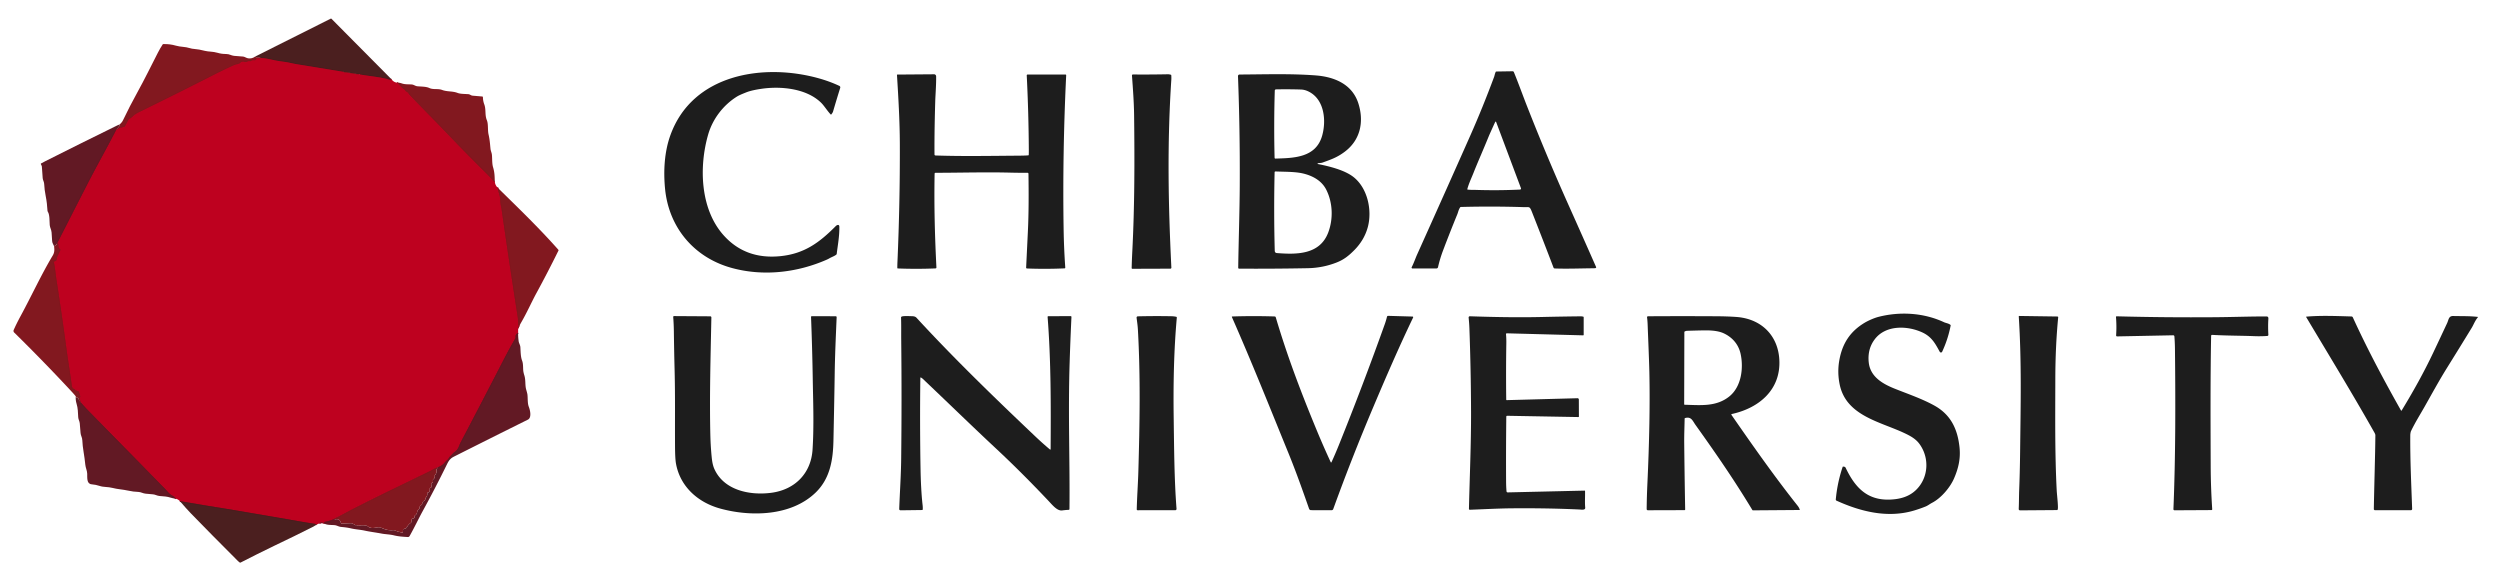 <?xml version="1.0" encoding="UTF-8" standalone="no"?>
<!DOCTYPE svg PUBLIC "-//W3C//DTD SVG 1.1//EN" "http://www.w3.org/Graphics/SVG/1.1/DTD/svg11.dtd">
<svg xmlns="http://www.w3.org/2000/svg" version="1.1" viewBox="0 0 2995 699">
<g stroke-width="2.00" fill="none" stroke-linecap="butt">
<path stroke="#830e1e" stroke-opacity="0.992" vector-effect="non-scaling-stroke" d="
  M 469.04 95.00
  C 466.62 96.39 465.38 95.05 463.33 94.56
  C 452.65 91.97 443.50 91.38 430.75 89.21"
/>
<path stroke="#830e1e" stroke-opacity="0.992" vector-effect="non-scaling-stroke" d="
  M 411.00 86.04
  Q 382.97 81.39 354.92 76.86
  C 350.54 76.15 345.23 74.65 341.31 74.19
  Q 332.19 73.11 323.25 71.02
  Q 318.06 69.81 312.75 69.54"
/>
<path stroke="#a00b1e" stroke-opacity="0.996" vector-effect="non-scaling-stroke" d="
  M 312.75 69.54
  Q 310.60 70.35 308.14 69.90
  Q 307.51 69.79 307.40 70.42
  Q 307.11 72.10 305.35 72.37
  Q 304.86 72.44 304.38 72.38
  Q 302.38 72.11 300.77 73.26
  Q 300.40 73.52 299.95 73.48
  Q 297.57 73.22 296.76 73.76
  C 293.57 75.87 290.70 72.06 287.65 75.65
  C 286.64 76.84 282.45 77.28 280.64 78.09
  Q 269.07 83.29 257.77 89.04
  Q 212.71 111.99 167.29 134.22
  Q 164.19 135.74 162.01 137.21
  C 159.54 138.87 157.14 141.92 155.00 142.55
  Q 154.45 142.71 154.18 143.21
  L 149.79 151.50
  Q 149.52 152.00 148.96 152.00
  Q 147.71 152.00 146.71 152.78
  Q 146.27 153.13 145.71 153.08
  Q 143.29 152.88 141.71 154.64
  Q 141.36 155.02 140.84 154.99
  Q 140.24 154.96 139.75 155.21"
/>
<path stroke="#a00b1e" stroke-opacity="0.996" vector-effect="non-scaling-stroke" d="
  M 411.00 86.04
  L 412.49 86.70
  Q 412.94 86.90 413.42 86.92
  C 419.39 87.20 424.85 89.10 430.75 89.21"
/>
<path stroke="#a00b1e" stroke-opacity="0.996" vector-effect="non-scaling-stroke" d="
  M 475.50 99.04
  Q 477.64 100.63 479.32 102.63
  C 481.29 104.97 483.03 106.21 485.30 107.86
  Q 485.49 108.00 485.50 108.24
  Q 485.50 108.37 485.49 108.51
  Q 485.46 108.89 485.79 109.09
  C 486.69 109.65 489.35 110.95 489.51 112.00
  Q 489.59 112.47 489.91 112.82
  C 502.89 126.58 516.41 139.92 529.39 153.49
  Q 560.34 185.86 582.31 207.44
  Q 588.31 213.33 591.55 217.50
  Q 591.78 217.81 592.15 217.68
  L 592.75 217.46"
/>
<path stroke="#a00b1e" stroke-opacity="0.996" vector-effect="non-scaling-stroke" d="
  M 595.82 224.47
  Q 597.36 230.14 598.84 235.78
  Q 599.34 237.72 599.36 240.67
  C 599.37 244.31 600.54 248.54 600.88 250.91
  Q 610.16 315.64 620.26 380.25
  Q 620.60 382.41 620.71 389.00
  Q 620.72 389.43 621.02 389.73
  L 621.35 390.06
  Q 621.76 390.47 621.35 390.88
  Q 620.17 392.03 620.75 393.54"
/>
<path stroke="#8f0b20" stroke-opacity="0.992" vector-effect="non-scaling-stroke" d="
  M 620.71 398.75
  Q 617.02 400.54 617.65 404.23
  Q 617.73 404.71 617.49 405.13
  Q 610.23 417.59 603.63 430.41
  Q 577.92 480.31 551.81 530.00
  C 549.80 533.83 549.30 538.25 544.75 541.36
  C 542.45 542.93 541.39 544.75 539.40 546.51
  C 537.69 548.01 537.68 549.54 535.81 551.06
  Q 534.10 552.46 532.72 554.20
  C 530.24 557.31 527.42 558.55 523.96 560.00"
/>
<path stroke="#a00b1e" stroke-opacity="0.996" vector-effect="non-scaling-stroke" d="
  M 523.96 560.00
  Q 522.38 560.39 520.95 561.20
  C 514.11 565.11 506.99 568.22 499.97 571.69
  Q 481.72 580.73 463.34 589.49
  C 448.58 596.52 434.37 603.92 419.93 611.21
  C 414.90 613.76 407.91 617.97 401.55 620.78
  Q 400.81 621.11 400.00 621.96"
/>
<path stroke="#8f0b20" stroke-opacity="0.992" vector-effect="non-scaling-stroke" d="
  M 400.00 621.96
  Q 394.47 624.17 388.55 625.27
  Q 388.01 625.37 388.29 625.84
  L 388.49 626.19
  Q 388.95 626.95 388.15 626.56
  Q 385.03 625.01 382.54 627.00"
/>
<path stroke="#830e1e" stroke-opacity="0.992" vector-effect="non-scaling-stroke" d="
  M 379.29 628.50
  Q 378.20 627.66 377.44 627.56
  C 366.24 626.01 352.13 623.34 344.03 621.97
  C 310.91 616.35 277.80 610.47 244.62 605.25
  Q 230.03 602.96 215.47 600.31"
/>
<path stroke="#8f0b20" stroke-opacity="0.992" vector-effect="non-scaling-stroke" d="
  M 210.75 597.46
  C 208.84 594.69 207.91 594.61 205.17 592.99
  C 202.60 591.47 200.35 588.27 197.94 585.81
  Q 136.75 523.21 103.43 489.51
  C 101.16 487.22 98.93 484.24 96.46 481.75"
/>
<path stroke="#a00b1e" stroke-opacity="0.996" vector-effect="non-scaling-stroke" d="
  M 96.46 481.75
  C 96.27 480.03 95.12 476.74 96.03 475.39
  Q 96.32 474.97 96.16 474.48
  L 94.56 469.41
  Q 94.39 468.85 93.82 468.70
  Q 92.87 468.45 91.98 468.10
  C 90.49 467.52 89.35 466.18 87.67 465.49
  Q 87.21 465.30 87.01 464.84
  C 86.54 463.76 86.24 463.49 86.08 462.24
  C 84.18 447.46 81.56 432.09 79.68 418.09
  Q 74.04 376.01 67.52 334.06
  C 66.71 328.88 66.06 320.55 64.44 313.80
  Q 64.31 313.26 64.86 313.21
  Q 68.30 312.88 68.02 309.27
  Q 67.99 308.85 68.17 308.46
  L 72.33 299.69
  A 0.80 0.79 -56.9 0 0 72.14 298.76
  Q 69.48 296.39 70.04 292.79
  Q 70.12 292.30 69.66 292.11
  Q 68.86 291.77 68.71 291.00"
/>
<path stroke="#8f0b20" stroke-opacity="0.992" vector-effect="non-scaling-stroke" d="
  M 68.71 291.00
  Q 87.33 254.29 106.19 217.69
  C 116.88 196.93 128.45 176.63 139.10 155.81
  Q 139.23 155.55 139.48 155.39
  L 139.75 155.21"
/>
</g>
<path fill="#481c1c" fill-opacity="0.984" d="
  M 469.04 95.00
  C 466.62 96.39 465.38 95.05 463.33 94.56
  C 452.65 91.97 443.50 91.38 430.75 89.21
  L 411.00 86.04
  Q 382.97 81.39 354.92 76.86
  C 350.54 76.15 345.23 74.65 341.31 74.19
  Q 332.19 73.11 323.25 71.02
  Q 318.06 69.81 312.75 69.54
  Q 310.13 68.47 307.31 68.70
  Q 306.84 68.74 306.60 68.33
  Q 306.33 67.85 305.75 67.71
  L 396.28 22.31
  Q 396.71 22.10 397.05 22.44
  L 469.04 95.00
  Z"
/>
<path fill="#81161d" fill-opacity="0.988" d="
  M 305.75 67.71
  Q 306.33 67.85 306.60 68.33
  Q 306.84 68.74 307.31 68.70
  Q 310.13 68.47 312.75 69.54
  Q 310.60 70.35 308.14 69.90
  Q 307.51 69.79 307.40 70.42
  Q 307.11 72.10 305.35 72.37
  Q 304.86 72.44 304.38 72.38
  Q 302.38 72.11 300.77 73.26
  Q 300.40 73.52 299.95 73.48
  Q 297.57 73.22 296.76 73.76
  C 293.57 75.87 290.70 72.06 287.65 75.65
  C 286.64 76.84 282.45 77.28 280.64 78.09
  Q 269.07 83.29 257.77 89.04
  Q 212.71 111.99 167.29 134.22
  Q 164.19 135.74 162.01 137.21
  C 159.54 138.87 157.14 141.92 155.00 142.55
  Q 154.45 142.71 154.18 143.21
  L 149.79 151.50
  Q 149.52 152.00 148.96 152.00
  Q 147.71 152.00 146.71 152.78
  Q 146.27 153.13 145.71 153.08
  Q 143.29 152.88 141.71 154.64
  Q 141.36 155.02 140.84 154.99
  Q 140.24 154.96 139.75 155.21
  L 142.89 151.04
  Q 143.17 150.66 143.25 150.20
  L 143.46 149.00
  C 145.05 147.37 146.24 146.38 147.26 144.25
  Q 155.40 127.19 164.55 110.66
  C 173.37 94.74 181.02 78.91 189.20 63.01
  Q 191.78 57.99 194.85 53.27
  Q 195.14 52.83 195.66 52.82
  Q 203.50 52.57 210.74 54.70
  C 216.29 56.34 221.80 55.83 227.50 57.68
  Q 229.92 58.47 232.63 58.64
  Q 237.99 58.97 245.74 60.97
  C 249.74 62.00 255.26 61.66 260.41 63.21
  Q 265.51 64.74 270.88 64.69
  C 274.78 64.65 277.01 66.59 280.40 66.90
  Q 285.83 67.39 291.25 67.76
  C 292.93 67.88 295.28 69.57 297.29 69.88
  Q 301.90 70.57 305.75 67.71
  Z"
/>
<path fill="#be011f" d="
  M 312.75 69.54
  Q 318.06 69.81 323.25 71.02
  Q 332.19 73.11 341.31 74.19
  C 345.23 74.65 350.54 76.15 354.92 76.86
  Q 382.97 81.39 411.00 86.04
  L 412.49 86.70
  Q 412.94 86.90 413.42 86.92
  C 419.39 87.20 424.85 89.10 430.75 89.21
  C 443.50 91.38 452.65 91.97 463.33 94.56
  C 465.38 95.05 466.62 96.39 469.04 95.00
  Q 471.45 98.37 475.50 99.04
  Q 477.64 100.63 479.32 102.63
  C 481.29 104.97 483.03 106.21 485.30 107.86
  Q 485.49 108.00 485.50 108.24
  Q 485.50 108.37 485.49 108.51
  Q 485.46 108.89 485.79 109.09
  C 486.69 109.65 489.35 110.95 489.51 112.00
  Q 489.59 112.47 489.91 112.82
  C 502.89 126.58 516.41 139.92 529.39 153.49
  Q 560.34 185.86 582.31 207.44
  Q 588.31 213.33 591.55 217.50
  Q 591.78 217.81 592.15 217.68
  L 592.75 217.46
  Q 593.16 221.52 595.82 224.47
  Q 597.36 230.14 598.84 235.78
  Q 599.34 237.72 599.36 240.67
  C 599.37 244.31 600.54 248.54 600.88 250.91
  Q 610.16 315.64 620.26 380.25
  Q 620.60 382.41 620.71 389.00
  Q 620.72 389.43 621.02 389.73
  L 621.35 390.06
  Q 621.76 390.47 621.35 390.88
  Q 620.17 392.03 620.75 393.54
  L 620.71 398.75
  Q 617.02 400.54 617.65 404.23
  Q 617.73 404.71 617.49 405.13
  Q 610.23 417.59 603.63 430.41
  Q 577.92 480.31 551.81 530.00
  C 549.80 533.83 549.30 538.25 544.75 541.36
  C 542.45 542.93 541.39 544.75 539.40 546.51
  C 537.69 548.01 537.68 549.54 535.81 551.06
  Q 534.10 552.46 532.72 554.20
  C 530.24 557.31 527.42 558.55 523.96 560.00
  Q 522.38 560.39 520.95 561.20
  C 514.11 565.11 506.99 568.22 499.97 571.69
  Q 481.72 580.73 463.34 589.49
  C 448.58 596.52 434.37 603.92 419.93 611.21
  C 414.90 613.76 407.91 617.97 401.55 620.78
  Q 400.81 621.11 400.00 621.96
  Q 394.47 624.17 388.55 625.27
  Q 388.01 625.37 388.29 625.84
  L 388.49 626.19
  Q 388.95 626.95 388.15 626.56
  Q 385.03 625.01 382.54 627.00
  L 379.29 628.50
  Q 378.20 627.66 377.44 627.56
  C 366.24 626.01 352.13 623.34 344.03 621.97
  C 310.91 616.35 277.80 610.47 244.62 605.25
  Q 230.03 602.96 215.47 600.31
  Q 213.47 598.31 210.75 597.46
  C 208.84 594.69 207.91 594.61 205.17 592.99
  C 202.60 591.47 200.35 588.27 197.94 585.81
  Q 136.75 523.21 103.43 489.51
  C 101.16 487.22 98.93 484.24 96.46 481.75
  C 96.27 480.03 95.12 476.74 96.03 475.39
  Q 96.32 474.97 96.16 474.48
  L 94.56 469.41
  Q 94.39 468.85 93.82 468.70
  Q 92.87 468.45 91.98 468.10
  C 90.49 467.52 89.35 466.18 87.67 465.49
  Q 87.21 465.30 87.01 464.84
  C 86.54 463.76 86.24 463.49 86.08 462.24
  C 84.18 447.46 81.56 432.09 79.68 418.09
  Q 74.04 376.01 67.52 334.06
  C 66.71 328.88 66.06 320.55 64.44 313.80
  Q 64.31 313.26 64.86 313.21
  Q 68.30 312.88 68.02 309.27
  Q 67.99 308.85 68.17 308.46
  L 72.33 299.69
  A 0.80 0.79 -56.9 0 0 72.14 298.76
  Q 69.48 296.39 70.04 292.79
  Q 70.12 292.30 69.66 292.11
  Q 68.86 291.77 68.71 291.00
  Q 87.33 254.29 106.19 217.69
  C 116.88 196.93 128.45 176.63 139.10 155.81
  Q 139.23 155.55 139.48 155.39
  L 139.75 155.21
  Q 140.24 154.96 140.84 154.99
  Q 141.36 155.02 141.71 154.64
  Q 143.29 152.88 145.71 153.08
  Q 146.27 153.13 146.71 152.78
  Q 147.71 152.00 148.96 152.00
  Q 149.52 152.00 149.79 151.50
  L 154.18 143.21
  Q 154.45 142.71 155.00 142.55
  C 157.14 141.92 159.54 138.87 162.01 137.21
  Q 164.19 135.74 167.29 134.22
  Q 212.71 111.99 257.77 89.04
  Q 269.07 83.29 280.64 78.09
  C 282.45 77.28 286.64 76.84 287.65 75.65
  C 290.70 72.06 293.57 75.87 296.76 73.76
  Q 297.57 73.22 299.95 73.48
  Q 300.40 73.52 300.77 73.26
  Q 302.38 72.11 304.38 72.38
  Q 304.86 72.44 305.35 72.37
  Q 307.11 72.10 307.40 70.42
  Q 307.51 69.79 308.14 69.90
  Q 310.60 70.35 312.75 69.54
  Z"
/>
<path fill="#1c1c1c" fill-opacity="0.992" d="
  M 1908.94 321.39
  C 1893.45 321.52 1877.98 322.18 1862.57 321.63
  A 1.63 1.61 -9.2 0 1 1861.11 320.59
  Q 1848.49 287.48 1835.41 254.30
  C 1832.38 246.61 1832.44 248.37 1825.19 248.14
  Q 1787.65 246.95 1750.12 247.95
  Q 1749.62 247.96 1749.32 248.37
  C 1747.45 250.90 1746.76 254.51 1745.95 256.48
  Q 1737.10 278.07 1728.84 299.90
  Q 1725.05 309.89 1722.75 320.06
  A 2.00 2.00 0.0 0 1 1720.81 321.62
  L 1692.19 321.65
  A 1.09 1.09 0.0 0 1 1691.22 320.05
  C 1693.74 315.24 1695.75 309.27 1697.66 305.03
  Q 1738.19 214.85 1761.73 161.70
  Q 1776.19 129.04 1789.95 92.10
  C 1790.45 90.76 1790.92 87.98 1791.89 86.12
  Q 1792.12 85.68 1792.61 85.68
  L 1811.97 85.37
  Q 1813.19 85.35 1813.65 86.48
  C 1818.92 99.28 1824.51 114.78 1828.64 125.31
  Q 1852.57 186.41 1879.40 246.29
  Q 1895.84 282.99 1912.11 319.86
  A 0.96 0.95 -17.2 0 1 1911.40 321.19
  Q 1910.36 321.38 1908.94 321.39
  Z
  M 1791.43 145.77
  C 1791.29 145.84 1784.19 161.64 1783.79 162.63
  C 1776.93 179.57 1770.64 193.48 1764.86 208.09
  C 1763.03 212.70 1759.57 220.03 1757.86 226.51
  Q 1757.72 227.05 1758.27 227.13
  C 1761.73 227.60 1765.94 227.44 1768.54 227.52
  Q 1795.02 228.36 1821.00 227.11
  A 1.23 1.23 0.0 0 0 1822.10 225.45
  L 1792.38 146.16
  A 0.71 0.70 67.2 0 0 1791.43 145.77
  Z"
/>
<path fill="#81161d" fill-opacity="0.988" d="
  M 411.00 86.04
  L 430.75 89.21
  C 424.85 89.10 419.39 87.20 413.42 86.92
  Q 412.94 86.90 412.49 86.70
  L 411.00 86.04
  Z"
/>
<path fill="#1c1c1c" fill-opacity="0.992" d="
  M 993.65 309.46
  Q 992.19 310.33 990.05 311.26
  C 954.37 326.81 913.77 331.31 876.22 320.88
  C 831.29 308.40 801.21 272.39 796.73 226.07
  C 794.67 204.77 795.94 182.07 803.03 162.26
  C 829.46 88.44 914.80 75.35 980.98 93.85
  Q 993.99 97.49 1005.53 102.89
  A 1.99 1.98 21.4 0 1 1006.58 105.28
  Q 1002.13 119.46 998.03 133.51
  Q 997.56 135.10 995.86 137.12
  Q 995.53 137.51 995.19 137.14
  C 990.92 132.64 987.40 126.66 983.54 122.93
  C 965.58 105.55 934.42 102.94 911.25 106.53
  C 906.50 107.27 899.53 108.46 894.11 110.60
  Q 885.81 113.86 883.06 115.57
  C 866.57 125.78 853.79 142.40 848.38 161.17
  C 837.25 199.77 838.73 250.52 866.98 281.97
  Q 893.19 311.15 935.06 306.86
  C 963.73 303.92 981.81 290.47 1001.20 270.90
  C 1002.66 269.42 1005.50 268.36 1005.55 271.64
  C 1005.73 283.12 1003.55 294.20 1002.40 304.13
  Q 1002.34 304.65 1001.93 304.98
  C 999.47 307.00 996.38 307.83 993.65 309.46
  Z"
/>
<path fill="#1c1c1c" fill-opacity="0.992" d="
  M 1232.43 185.44
  Q 1232.55 183.28 1232.53 179.44
  Q 1232.25 134.59 1230.04 90.34
  A 1.04 1.04 0.0 0 1 1231.08 89.25
  L 1276.24 89.25
  Q 1277.34 89.25 1277.28 90.34
  Q 1272.80 183.16 1274.21 273.94
  Q 1274.56 296.97 1276.19 320.52
  A 0.93 0.93 0.0 0 1 1275.31 321.51
  Q 1252.82 322.51 1230.30 321.64
  A 1.03 1.03 0.0 0 1 1229.31 320.56
  Q 1230.36 298.84 1231.41 277.17
  C 1232.51 254.23 1232.41 231.14 1232.11 208.16
  A 1.19 1.18 89.0 0 0 1230.91 206.99
  Q 1221.25 207.09 1211.57 206.84
  C 1181.27 206.03 1151.00 206.98 1120.69 207.02
  A 1.03 1.02 -89.4 0 0 1119.67 208.03
  C 1118.94 245.60 1119.92 282.65 1121.83 320.36
  A 1.13 1.13 0.0 0 1 1120.75 321.55
  Q 1098.19 322.49 1075.62 321.61
  A 0.67 0.66 -89.1 0 1 1074.98 320.94
  Q 1075.00 317.06 1075.17 313.26
  Q 1078.23 243.04 1078.01 172.75
  C 1077.92 145.15 1076.29 117.37 1074.58 89.82
  A 0.46 0.46 0.0 0 1 1075.03 89.33
  L 1119.00 88.99
  A 2.48 2.47 -0.6 0 1 1121.49 91.42
  C 1121.67 101.44 1120.64 113.56 1120.40 121.82
  C 1119.78 142.98 1119.37 163.91 1119.53 185.10
  A 1.18 1.17 0.8 0 0 1120.67 186.26
  C 1152.45 187.33 1182.30 186.79 1222.50 186.46
  Q 1227.88 186.41 1231.75 186.13
  Q 1232.40 186.09 1232.43 185.44
  Z"
/>
<path fill="#1c1c1c" fill-opacity="0.992" d="
  M 1403.26 95.25
  C 1398.15 172.83 1399.62 245.71 1403.30 320.61
  A 1.20 1.19 -1.6 0 1 1402.11 321.86
  L 1356.78 322.02
  Q 1355.70 322.02 1355.73 320.95
  Q 1355.99 310.93 1356.51 301.00
  C 1359.30 246.89 1359.31 192.42 1358.66 138.25
  C 1358.47 122.26 1357.24 106.41 1356.10 90.43
  A 1.13 1.13 0.0 0 1 1357.24 89.22
  Q 1378.28 89.40 1399.25 88.97
  Q 1400.49 88.94 1402.66 89.53
  Q 1403.15 89.66 1403.19 90.18
  Q 1403.39 93.20 1403.26 95.25
  Z"
/>
<path fill="#1c1c1c" fill-opacity="0.992" d="
  M 1622.06 300.06
  C 1615.60 306.51 1609.93 311.05 1601.36 314.43
  Q 1584.83 320.95 1566.80 321.30
  Q 1525.54 322.11 1484.40 321.85
  A 1.03 1.03 0.0 0 1 1483.38 320.81
  C 1483.86 287.60 1485.06 254.37 1485.23 221.18
  Q 1485.57 155.68 1483.11 91.21
  A 1.85 1.85 0.0 0 1 1484.95 89.29
  C 1515.38 89.13 1546.34 88.05 1576.27 90.35
  C 1598.62 92.07 1620.04 100.84 1627.37 124.04
  C 1634.22 145.72 1629.86 167.63 1611.02 181.77
  C 1601.51 188.91 1594.25 191.15 1584.55 194.70
  C 1582.66 195.39 1580.82 195.20 1578.85 195.58
  A 0.48 0.47 -44.6 0 0 1578.84 196.51
  C 1592.59 199.23 1610.39 203.63 1621.01 211.71
  C 1638.25 224.84 1644.06 251.63 1638.69 271.85
  Q 1634.49 287.66 1622.06 300.06
  Z
  M 1527.19 108.52
  Q 1525.97 148.78 1526.96 189.05
  A 0.97 0.96 -1.5 0 0 1527.96 189.99
  C 1550.30 189.35 1576.40 188.88 1583.89 162.70
  C 1588.98 144.88 1586.89 119.53 1568.12 109.88
  Q 1563.29 107.39 1558.50 107.25
  Q 1543.40 106.78 1528.66 107.07
  A 1.50 1.49 0.2 0 0 1527.19 108.52
  Z
  M 1560.61 207.73
  C 1551.28 205.61 1539.03 205.85 1528.14 205.41
  Q 1527.01 205.37 1526.98 206.51
  Q 1525.91 253.06 1527.14 300.18
  C 1527.19 301.99 1527.95 303.04 1529.75 303.18
  C 1553.05 304.99 1580.91 305.35 1591.13 278.77
  C 1597.45 262.35 1596.71 242.52 1588.70 226.97
  C 1583.09 216.10 1571.97 210.32 1560.61 207.73
  Z"
/>
<path fill="#81161d" fill-opacity="0.988" d="
  M 475.50 99.04
  Q 478.53 98.91 481.33 99.92
  C 485.09 101.27 489.22 100.91 493.12 101.18
  C 495.82 101.37 497.37 103.09 500.05 103.36
  C 504.46 103.80 510.33 103.56 514.32 105.43
  C 519.11 107.69 524.64 105.86 529.56 107.72
  C 535.77 110.09 541.92 108.91 548.16 111.33
  C 551.58 112.66 557.37 112.52 561.12 112.82
  C 562.98 112.97 564.23 114.43 566.00 114.59
  Q 571.85 115.11 577.74 115.60
  A 0.88 0.87 2.2 0 1 578.54 116.46
  Q 578.61 120.90 580.14 124.97
  C 582.48 131.21 580.65 137.60 583.24 143.96
  C 585.21 148.78 584.05 155.64 585.28 161.02
  C 586.73 167.35 587.01 172.22 587.59 178.10
  C 587.85 180.75 589.10 183.01 589.33 185.61
  C 589.76 190.39 589.37 195.94 590.74 200.51
  C 592.52 206.45 592.61 211.33 592.75 217.46
  L 592.15 217.68
  Q 591.78 217.81 591.55 217.50
  Q 588.31 213.33 582.31 207.44
  Q 560.34 185.86 529.39 153.49
  C 516.41 139.92 502.89 126.58 489.91 112.82
  Q 489.59 112.47 489.51 112.00
  C 489.35 110.95 486.69 109.65 485.79 109.09
  Q 485.46 108.89 485.49 108.51
  Q 485.50 108.37 485.50 108.24
  Q 485.49 108.00 485.30 107.86
  C 483.03 106.21 481.29 104.97 479.32 102.63
  Q 477.64 100.63 475.50 99.04
  Z"
/>
<path fill="#601621" fill-opacity="0.984" d="
  M 143.46 149.00
  L 143.25 150.20
  Q 143.17 150.66 142.89 151.04
  L 139.75 155.21
  L 139.48 155.39
  Q 139.23 155.55 139.10 155.81
  C 128.45 176.63 116.88 196.93 106.19 217.69
  Q 87.33 254.29 68.71 291.00
  Q 67.51 293.79 64.79 295.00
  C 63.94 292.68 62.60 291.29 62.46 288.77
  Q 62.16 283.64 61.80 278.53
  C 61.57 275.14 59.86 272.82 59.59 269.69
  C 59.23 265.38 59.67 257.03 57.24 253.60
  Q 56.95 253.18 56.91 252.67
  C 56.51 246.48 56.04 241.28 54.70 234.59
  Q 53.28 227.50 52.91 220.25
  C 52.79 217.78 51.34 215.82 51.15 213.49
  Q 50.60 206.54 50.16 199.59
  Q 50.13 199.10 49.93 198.67
  L 48.97 196.62
  Q 48.72 196.08 49.24 195.79
  Q 51.92 194.28 54.62 192.93
  Q 97.49 171.33 140.59 150.19
  Q 141.98 149.50 143.46 149.00
  Z"
/>
<path fill="#81161d" fill-opacity="0.988" d="
  M 595.82 224.47
  C 620.54 248.79 645.98 273.24 668.93 299.24
  A 0.86 0.85 -52.6 0 1 669.05 300.19
  Q 656.14 326.37 642.21 351.95
  C 637.17 361.20 631.46 374.12 624.38 386.37
  Q 622.37 389.85 620.75 393.54
  Q 620.17 392.03 621.35 390.88
  Q 621.76 390.47 621.35 390.06
  L 621.02 389.73
  Q 620.72 389.43 620.71 389.00
  Q 620.60 382.41 620.26 380.25
  Q 610.16 315.64 600.88 250.91
  C 600.54 248.54 599.37 244.31 599.36 240.67
  Q 599.34 237.72 598.84 235.78
  Q 597.36 230.14 595.82 224.47
  Z"
/>
<path fill="#81161d" fill-opacity="0.988" d="
  M 68.71 291.00
  Q 68.86 291.77 69.66 292.11
  Q 70.12 292.30 70.04 292.79
  Q 69.48 296.39 72.14 298.76
  A 0.80 0.79 -56.9 0 1 72.33 299.69
  L 68.17 308.46
  Q 67.99 308.85 68.02 309.27
  Q 68.30 312.88 64.86 313.21
  Q 64.31 313.26 64.44 313.80
  C 66.06 320.55 66.71 328.88 67.52 334.06
  Q 74.04 376.01 79.68 418.09
  C 81.56 432.09 84.18 447.46 86.08 462.24
  C 86.24 463.49 86.54 463.76 87.01 464.84
  Q 87.21 465.30 87.67 465.49
  C 89.35 466.18 90.49 467.52 91.98 468.10
  Q 92.87 468.45 93.82 468.70
  Q 94.39 468.85 94.56 469.41
  L 96.16 474.48
  Q 96.32 474.97 96.03 475.39
  C 95.12 476.74 96.27 480.03 96.46 481.75
  C 95.07 480.50 93.78 475.78 91.98 476.34
  Q 91.47 476.50 91.26 476.01
  L 90.75 474.79
  Q 89.19 472.75 84.88 468.12
  Q 51.77 432.52 17.00 398.38
  A 2.77 2.77 0.0 0 1 16.41 395.27
  Q 19.97 387.30 24.64 378.69
  C 37.71 354.65 49.17 329.53 63.18 306.08
  C 65.44 302.29 65.25 299.14 64.79 295.00
  Q 67.51 293.79 68.71 291.00
  Z"
/>
<path fill="#1c1c1c" fill-opacity="0.992" d="
  M 2314.59 602.37
  C 2312.06 603.66 2309.61 605.69 2306.81 606.81
  Q 2300.16 609.48 2293.32 611.53
  C 2261.62 621.06 2229.36 613.05 2200.16 599.81
  A 1.52 1.50 -75.4 0 1 2199.28 598.29
  Q 2201.10 578.36 2207.47 559.43
  Q 2207.62 558.98 2208.09 558.98
  Q 2210.40 558.96 2211.11 560.44
  C 2222.31 583.98 2236.93 599.76 2264.73 598.49
  C 2275.98 597.98 2286.76 595.23 2295.17 587.19
  C 2310.56 572.50 2311.84 548.33 2299.25 531.50
  C 2294.80 525.55 2288.40 522.10 2281.18 518.71
  C 2252.15 505.10 2211.73 498.05 2203.97 460.74
  Q 2201.01 446.51 2203.35 432.49
  C 2206.79 411.95 2216.23 397.06 2234.26 386.41
  C 2238.44 383.94 2245.45 380.88 2250.44 379.60
  C 2276.37 372.98 2304.67 374.68 2329.11 386.10
  C 2331.11 387.03 2334.39 387.36 2336.57 389.15
  Q 2336.99 389.50 2336.89 390.03
  Q 2333.71 406.36 2326.67 421.45
  A 1.35 1.35 0.0 0 1 2325.81 422.19
  Q 2324.45 422.60 2323.72 421.27
  C 2318.48 411.61 2314.13 403.48 2303.16 398.35
  C 2285.31 390.03 2259.06 388.97 2245.86 406.57
  Q 2237.06 418.30 2238.76 434.18
  C 2240.64 451.69 2255.84 460.04 2270.19 465.77
  C 2285.84 472.02 2302.44 477.63 2317.25 485.80
  C 2336.95 496.67 2345.15 513.86 2347.49 535.76
  C 2348.94 549.31 2346.20 561.12 2340.85 573.36
  C 2336.14 584.12 2325.35 596.87 2314.59 602.37
  Z"
/>
<path fill="#1c1c1c" fill-opacity="0.992" d="
  M 1594.23 553.75
  A 0.50 0.50 0.0 0 0 1595.13 553.75
  Q 1599.76 543.61 1603.89 533.35
  Q 1632.82 461.51 1658.88 388.59
  Q 1660.48 384.12 1661.63 379.45
  A 1.39 1.39 0.0 0 1 1663.03 378.39
  L 1692.17 379.23
  A 0.84 0.84 0.0 0 1 1692.90 380.43
  C 1676.01 415.63 1660.48 451.52 1645.27 487.47
  Q 1619.62 548.08 1597.22 609.85
  A 2.12 2.12 0.0 0 1 1595.24 611.25
  Q 1582.96 611.28 1570.75 611.17
  Q 1568.85 611.15 1568.23 609.38
  C 1560.47 587.18 1552.54 564.83 1543.65 543.06
  C 1521.41 488.53 1499.56 433.69 1475.80 379.81
  A 0.48 0.47 -13.3 0 1 1476.22 379.14
  Q 1501.60 378.30 1526.98 379.12
  Q 1528.08 379.16 1528.39 380.21
  C 1541.79 425.38 1557.36 466.81 1576.43 513.03
  Q 1584.93 533.66 1594.23 553.75
  Z"
/>
<path fill="#1c1c1c" fill-opacity="0.992" d="
  M 2465.71 380.17
  C 2463.35 404.54 2462.32 429.32 2462.28 453.81
  C 2462.21 498.28 2461.67 542.75 2463.92 587.18
  C 2464.22 593.17 2466.22 608.88 2465.03 610.62
  Q 2464.73 611.07 2464.19 611.07
  L 2420.06 611.41
  A 1.62 1.62 0.0 0 1 2418.43 609.71
  C 2418.79 602.04 2418.71 593.82 2418.98 587.11
  Q 2419.80 566.65 2420.09 542.31
  C 2420.76 485.42 2421.95 433.10 2418.48 379.10
  A 0.55 0.54 -1.4 0 1 2419.04 378.52
  L 2464.83 379.18
  A 0.90 0.90 0.0 0 1 2465.71 380.17
  Z"
/>
<path fill="#1c1c1c" fill-opacity="0.992" d="
  M 2904.69 487.18
  C 2899.22 496.86 2893.57 505.73 2888.46 516.30
  C 2887.90 517.46 2887.53 519.91 2887.52 521.23
  C 2887.26 550.72 2888.74 580.19 2889.74 609.45
  Q 2889.80 611.24 2888.01 611.24
  L 2845.31 611.25
  A 1.46 1.45 0.6 0 1 2843.85 609.77
  C 2844.35 580.26 2845.45 547.40 2845.70 521.56
  Q 2845.71 520.28 2844.60 518.31
  C 2818.24 471.59 2790.30 425.95 2762.83 379.89
  Q 2762.53 379.40 2763.11 379.34
  C 2780.66 377.78 2799.44 378.63 2817.08 379.13
  A 1.82 1.82 0.0 0 1 2818.69 380.20
  C 2836.10 418.32 2855.82 455.29 2876.41 491.78
  A 0.45 0.45 0.0 0 0 2877.18 491.79
  C 2890.80 469.40 2903.71 446.35 2914.95 422.63
  Q 2923.37 404.85 2931.70 387.01
  C 2933.59 382.97 2933.41 378.40 2939.12 378.58
  C 2947.92 378.85 2958.25 378.45 2968.23 379.63
  Q 2968.83 379.71 2968.44 380.17
  C 2965.15 384.04 2963.23 389.27 2961.17 392.64
  Q 2946.68 416.36 2931.98 439.95
  C 2922.33 455.42 2913.63 471.36 2904.69 487.18
  Z"
/>
<path fill="#1c1c1c" fill-opacity="0.992" d="
  M 977.11 590.11
  C 947.80 618.44 899.44 619.33 862.76 609.24
  C 836.49 602.02 815.02 583.34 809.88 555.69
  Q 808.78 549.75 808.69 535.76
  C 808.49 505.05 808.98 474.25 808.18 443.57
  Q 807.58 420.41 807.29 397.25
  Q 807.18 388.39 806.51 379.74
  A 1.00 0.99 88.1 0 1 807.51 378.67
  L 850.92 378.95
  A 1.33 1.32 -89.1 0 1 852.23 380.31
  C 851.29 427.26 849.93 474.03 850.99 521.00
  Q 851.28 533.90 852.52 546.75
  C 853.01 551.86 853.73 557.13 855.79 561.76
  C 867.42 587.79 898.98 593.77 924.40 590.31
  C 952.30 586.52 971.60 567.17 973.43 538.69
  C 975.27 510.16 974.13 481.60 973.69 454.69
  Q 973.09 417.27 971.63 379.75
  A 0.95 0.94 89.4 0 1 972.58 378.77
  L 1001.23 378.87
  A 1.08 1.07 1.5 0 1 1002.30 379.99
  C 1001.37 402.51 1000.30 424.89 999.98 447.30
  Q 999.56 476.05 998.47 527.75
  C 997.98 551.06 994.43 573.36 977.11 590.11
  Z"
/>
<path fill="#1c1c1c" fill-opacity="0.992" d="
  M 1193.19 537.31
  C 1163.75 509.86 1134.95 481.70 1105.71 454.04
  Q 1104.45 452.84 1103.31 452.32
  Q 1102.58 451.98 1102.57 452.79
  Q 1101.86 507.79 1102.83 562.74
  C 1103.08 576.92 1103.85 592.67 1105.24 604.75
  Q 1105.65 608.28 1105.43 610.32
  Q 1105.35 611.00 1104.67 611.01
  L 1078.81 611.34
  A 1.52 1.52 0.0 0 1 1077.27 609.76
  C 1077.96 590.05 1079.37 570.34 1079.60 550.69
  Q 1080.45 478.54 1079.65 406.39
  C 1079.58 399.24 1079.77 389.11 1079.46 380.45
  Q 1079.44 379.91 1079.82 379.53
  C 1081.18 378.17 1089.83 378.79 1092.25 378.78
  Q 1096.22 378.78 1097.89 380.59
  C 1143.31 429.95 1191.97 476.97 1240.62 523.12
  Q 1248.98 531.05 1257.84 538.50
  A 0.50 0.50 0.0 0 0 1258.66 538.12
  C 1258.97 485.32 1259.13 432.76 1255.05 379.86
  Q 1254.97 378.80 1256.03 378.80
  L 1282.67 378.73
  A 0.93 0.93 0.0 0 1 1283.60 379.71
  Q 1282.32 406.53 1281.46 433.31
  C 1279.45 496.12 1281.82 551.94 1281.23 609.84
  A 0.95 0.95 0.0 0 1 1280.32 610.78
  Q 1276.35 610.97 1272.48 611.50
  C 1266.61 612.30 1260.94 605.19 1256.39 600.37
  Q 1224.06 566.10 1193.19 537.31
  Z"
/>
<path fill="#1c1c1c" fill-opacity="0.992" d="
  M 1406.11 503.31
  C 1406.63 538.75 1406.78 574.38 1409.49 609.61
  A 1.50 1.50 0.0 0 1 1407.99 611.23
  L 1362.84 611.26
  A 1.03 1.02 -89.4 0 1 1361.82 610.21
  C 1362.17 595.32 1363.33 579.35 1363.73 565.44
  C 1365.39 507.17 1366.39 452.03 1363.22 395.13
  C 1362.95 390.25 1362.27 385.60 1361.63 380.69
  A 1.51 1.51 0.0 0 1 1363.09 378.98
  Q 1382.88 378.45 1403.25 378.84
  Q 1406.31 378.90 1409.10 379.50
  A 0.91 0.91 0.0 0 1 1409.82 380.48
  C 1406.16 421.16 1405.51 462.49 1406.11 503.31
  Z"
/>
<path fill="#1c1c1c" fill-opacity="0.992" d="
  M 2018.19 501.57
  C 2018.04 511.37 2017.58 521.16 2017.69 530.91
  Q 2018.11 570.36 2018.83 610.24
  Q 2018.85 611.15 2017.94 611.15
  L 1974.32 611.28
  Q 1972.69 611.28 1972.71 609.65
  Q 1972.87 594.67 1973.52 580.81
  Q 1977.16 502.80 1975.93 445.50
  Q 1975.66 433.06 1974.08 394.44
  C 1973.89 389.73 1973.87 385.10 1973.17 380.22
  A 1.16 1.16 0.0 0 1 1974.31 378.89
  Q 2014.88 378.63 2055.75 378.87
  Q 2070.14 378.96 2080.50 379.74
  C 2109.72 381.95 2130.03 401.53 2131.64 430.95
  C 2133.62 466.94 2107.26 488.90 2074.67 496.00
  A 0.66 0.66 0.0 0 0 2074.27 497.02
  C 2099.92 533.99 2125.57 570.61 2153.59 605.91
  Q 2155.23 607.98 2156.11 610.44
  Q 2156.29 610.97 2155.74 610.97
  L 2100.19 611.40
  Q 2099.58 611.41 2099.26 610.88
  C 2077.50 574.88 2056.46 544.38 2031.18 508.99
  C 2027.79 504.24 2026.18 498.68 2018.75 500.83
  Q 2018.19 500.99 2018.19 501.57
  Z
  M 2017.86 397.87
  L 2017.64 484.27
  A 0.62 0.62 0.0 0 0 2018.24 484.89
  C 2037.24 485.37 2056.19 487.56 2071.89 474.80
  C 2086.29 463.10 2088.96 440.61 2085.22 423.82
  C 2082.72 412.61 2075.58 404.39 2065.46 399.50
  C 2059.36 396.55 2051.30 395.82 2044.50 395.79
  Q 2038.43 395.77 2021.32 396.30
  Q 2019.75 396.35 2018.34 397.09
  Q 2017.86 397.34 2017.86 397.87
  Z"
/>
<path fill="#1c1c1c" fill-opacity="0.992" d="
  M 1804.20 400.54
  Q 1804.68 405.57 1804.58 411.32
  Q 1804.04 445.05 1804.46 478.77
  A 0.60 0.59 88.6 0 0 1805.07 479.36
  L 1889.86 477.07
  A 1.55 1.55 0.0 0 1 1891.45 478.61
  L 1891.53 498.93
  Q 1891.53 499.64 1890.82 499.63
  L 1805.78 498.11
  Q 1804.55 498.09 1804.54 499.32
  Q 1804.10 537.57 1804.30 576.50
  Q 1804.33 582.95 1804.80 588.47
  Q 1804.92 589.93 1806.39 589.89
  L 1898.23 587.76
  Q 1898.86 587.74 1898.88 588.37
  C 1899.05 594.92 1898.49 601.72 1899.09 608.07
  C 1899.42 611.54 1894.30 610.48 1892.06 610.38
  Q 1853.52 608.59 1811.51 608.96
  C 1794.91 609.10 1777.88 610.08 1760.83 610.69
  A 1.01 1.00 89.5 0 1 1759.79 609.66
  C 1760.68 570.93 1762.44 532.10 1762.32 493.31
  Q 1762.16 443.26 1760.34 393.25
  Q 1760.12 387.24 1759.42 380.49
  A 1.44 1.44 0.0 0 1 1760.90 378.90
  C 1789.49 379.85 1818.29 380.43 1846.99 379.76
  Q 1869.99 379.22 1893.00 378.96
  Q 1895.14 378.93 1896.72 379.37
  Q 1897.25 379.52 1897.25 380.07
  L 1897.25 401.10
  A 0.64 0.64 0.0 0 1 1896.59 401.74
  L 1805.34 399.32
  Q 1804.09 399.29 1804.20 400.54
  Z"
/>
<path fill="#1c1c1c" fill-opacity="0.992" d="
  M 2653.56 380.03
  C 2674.40 379.87 2698.18 379.00 2715.44 379.13
  Q 2717.70 379.14 2717.51 382.02
  Q 2716.91 390.89 2717.51 401.09
  A 1.30 1.30 0.0 0 1 2716.30 402.47
  Q 2708.80 403.02 2700.68 402.71
  C 2683.82 402.07 2667.00 402.17 2650.16 401.19
  A 1.16 1.16 0.0 0 0 2648.93 402.33
  C 2647.97 454.15 2648.24 505.93 2648.41 557.75
  Q 2648.49 583.60 2650.23 609.93
  Q 2650.31 611.08 2649.16 611.08
  L 2605.05 611.32
  A 1.28 1.28 0.0 0 1 2603.76 609.98
  C 2606.38 545.87 2606.28 482.04 2605.60 418.00
  Q 2605.53 410.74 2604.93 402.98
  A 1.43 1.42 87.0 0 0 2603.48 401.67
  L 2536.55 403.01
  Q 2535.02 403.05 2535.12 401.52
  Q 2535.85 390.61 2534.94 379.74
  A 0.74 0.73 88.2 0 1 2535.69 378.94
  Q 2594.65 380.50 2653.56 380.03
  Z"
/>
<path fill="#601621" fill-opacity="0.984" d="
  M 620.71 398.75
  Q 620.66 403.87 621.38 408.92
  C 621.70 411.23 623.27 413.37 623.42 416.07
  C 623.78 422.89 623.83 427.70 625.50 432.10
  C 626.83 435.61 626.56 439.80 626.82 443.51
  Q 627.00 446.06 628.16 449.70
  C 629.99 455.50 628.82 461.30 630.40 466.77
  Q 631.69 471.26 631.85 472.53
  C 632.44 477.33 631.80 482.94 633.55 487.42
  C 635.14 491.51 637.10 500.39 632.45 502.71
  Q 588.06 524.77 543.78 547.06
  C 539.81 549.06 537.80 551.50 535.71 555.75
  Q 521.68 584.42 506.34 612.42
  C 501.45 621.37 496.22 632.44 490.68 642.22
  A 2.27 2.27 0.0 0 1 488.56 643.37
  C 482.91 643.03 477.60 642.75 471.72 641.31
  C 467.02 640.15 461.52 640.08 457.55 639.30
  C 450.72 637.97 443.67 637.17 436.82 635.67
  C 431.50 634.52 425.85 634.26 420.37 632.99
  C 416.17 632.01 412.63 631.63 408.68 631.27
  C 405.72 631.01 403.68 629.39 400.83 629.14
  C 396.10 628.72 391.18 629.35 387.18 626.44
  Q 386.75 626.13 386.24 626.24
  L 382.54 627.00
  Q 385.03 625.01 388.15 626.56
  Q 388.95 626.95 388.49 626.19
  L 388.29 625.84
  Q 388.01 625.37 388.55 625.27
  Q 394.47 624.17 400.00 621.96
  Q 400.53 621.99 401.03 621.76
  Q 401.65 621.48 401.19 621.94
  Q 401.10 622.03 401.00 622.12
  Q 400.76 622.37 401.10 622.28
  Q 407.14 620.74 408.50 626.69
  Q 408.65 627.32 409.30 627.29
  L 420.40 626.76
  Q 420.96 626.73 421.48 626.95
  L 425.11 628.49
  Q 425.20 628.53 425.21 628.62
  L 425.25 628.95
  Q 425.29 629.21 425.55 629.16
  Q 427.32 628.83 428.87 629.76
  Q 429.26 630.00 429.71 629.88
  Q 434.61 628.60 439.47 629.90
  Q 439.97 630.03 440.36 630.36
  C 446.39 635.46 451.67 629.75 457.31 632.48
  Q 464.08 635.75 470.50 635.17
  C 472.62 634.97 474.31 635.78 476.08 636.69
  Q 476.52 636.92 477.02 636.94
  Q 478.42 637.03 480.72 637.98
  C 483.33 639.06 482.63 635.92 482.77 634.72
  Q 482.84 634.08 483.45 633.87
  L 486.30 632.89
  Q 486.64 632.77 486.63 632.41
  Q 486.60 631.61 487.26 631.33
  Q 487.73 631.13 487.99 630.69
  Q 489.61 627.96 492.25 626.27
  Q 492.72 625.97 492.80 625.42
  L 493.24 622.05
  Q 493.33 621.39 494.00 621.34
  Q 497.12 621.14 496.80 618.20
  Q 496.74 617.65 497.24 617.39
  C 500.41 615.74 499.39 611.46 500.85 611.05
  Q 500.89 611.04 501.59 610.37
  Q 502.91 609.10 502.77 607.34
  Q 502.72 606.75 503.16 606.35
  L 505.43 604.29
  Q 505.79 603.95 505.81 603.46
  Q 505.87 601.88 507.21 600.54
  Q 507.54 600.21 507.95 599.98
  Q 509.68 599.02 509.82 596.94
  Q 509.85 596.41 510.22 596.03
  Q 512.30 593.87 511.89 590.67
  Q 511.84 590.30 512.21 590.23
  C 517.07 589.33 513.04 584.25 516.04 584.15
  Q 516.59 584.14 516.69 583.59
  L 516.93 582.40
  Q 517.02 581.93 516.86 581.47
  Q 516.42 580.19 516.93 578.90
  Q 517.08 578.51 517.47 578.38
  L 518.13 578.17
  Q 518.72 577.98 518.71 577.36
  L 518.65 574.93
  Q 518.64 574.50 518.99 574.26
  Q 521.34 572.59 520.79 570.01
  Q 520.69 569.56 521.01 569.23
  Q 523.59 566.51 522.94 562.79
  Q 522.86 562.36 523.16 562.05
  Q 523.97 561.19 523.96 560.00
  C 527.42 558.55 530.24 557.31 532.72 554.20
  Q 534.10 552.46 535.81 551.06
  C 537.68 549.54 537.69 548.01 539.40 546.51
  C 541.39 544.75 542.45 542.93 544.75 541.36
  C 549.30 538.25 549.80 533.83 551.81 530.00
  Q 577.92 480.31 603.63 430.41
  Q 610.23 417.59 617.49 405.13
  Q 617.73 404.71 617.65 404.23
  Q 617.02 400.54 620.71 398.75
  Z"
/>
<path fill="#601621" fill-opacity="0.984" d="
  M 90.75 474.79
  L 91.26 476.01
  Q 91.47 476.50 91.98 476.34
  C 93.78 475.78 95.07 480.50 96.46 481.75
  C 98.93 484.24 101.16 487.22 103.43 489.51
  Q 136.75 523.21 197.94 585.81
  C 200.35 588.27 202.60 591.47 205.17 592.99
  C 207.91 594.61 208.84 594.69 210.75 597.46
  C 206.15 597.17 202.40 595.16 198.11 594.82
  Q 194.51 594.53 190.93 594.18
  C 188.17 593.91 186.03 592.47 183.31 592.22
  Q 178.83 591.81 174.34 591.41
  C 171.36 591.15 168.78 589.45 166.04 589.36
  Q 159.67 589.15 153.49 587.76
  C 146.83 586.27 140.86 586.15 134.62 584.49
  C 129.53 583.14 124.20 583.77 119.39 582.16
  Q 114.75 580.60 109.84 580.21
  C 103.62 579.71 104.62 572.22 104.48 567.51
  C 104.37 563.77 102.52 560.28 102.21 556.77
  C 101.20 545.63 98.88 536.58 98.61 527.44
  C 98.52 524.06 96.69 521.85 96.50 518.63
  Q 96.16 512.80 95.54 506.99
  C 95.27 504.43 93.85 502.40 93.71 499.95
  C 93.39 494.41 93.41 489.02 91.72 483.64
  Q 90.39 479.38 90.75 474.79
  Z"
/>
<path fill="#81161d" fill-opacity="0.988" d="
  M 523.96 560.00
  Q 523.97 561.19 523.16 562.05
  Q 522.86 562.36 522.94 562.79
  Q 523.59 566.51 521.01 569.23
  Q 520.69 569.56 520.79 570.01
  Q 521.34 572.59 518.99 574.26
  Q 518.64 574.50 518.65 574.93
  L 518.71 577.36
  Q 518.72 577.98 518.13 578.17
  L 517.47 578.38
  Q 517.08 578.51 516.93 578.90
  Q 516.42 580.19 516.86 581.47
  Q 517.02 581.93 516.93 582.40
  L 516.69 583.59
  Q 516.59 584.14 516.04 584.15
  C 513.04 584.25 517.07 589.33 512.21 590.23
  Q 511.84 590.30 511.89 590.67
  Q 512.30 593.87 510.22 596.03
  Q 509.85 596.41 509.82 596.94
  Q 509.68 599.02 507.95 599.98
  Q 507.54 600.21 507.21 600.54
  Q 505.87 601.88 505.81 603.46
  Q 505.79 603.95 505.43 604.29
  L 503.16 606.35
  Q 502.72 606.75 502.77 607.34
  Q 502.91 609.10 501.59 610.37
  Q 500.89 611.04 500.85 611.05
  C 499.39 611.46 500.41 615.74 497.24 617.39
  Q 496.74 617.65 496.80 618.20
  Q 497.12 621.14 494.00 621.34
  Q 493.33 621.39 493.24 622.05
  L 492.80 625.42
  Q 492.72 625.97 492.25 626.27
  Q 489.61 627.96 487.99 630.69
  Q 487.73 631.13 487.26 631.33
  Q 486.60 631.61 486.63 632.41
  Q 486.64 632.77 486.30 632.89
  L 483.45 633.87
  Q 482.84 634.08 482.77 634.72
  C 482.63 635.92 483.33 639.06 480.72 637.98
  Q 478.42 637.03 477.02 636.94
  Q 476.52 636.92 476.08 636.69
  C 474.31 635.78 472.62 634.97 470.50 635.17
  Q 464.08 635.75 457.31 632.48
  C 451.67 629.75 446.39 635.46 440.36 630.36
  Q 439.97 630.03 439.47 629.90
  Q 434.61 628.60 429.71 629.88
  Q 429.26 630.00 428.87 629.76
  Q 427.32 628.83 425.55 629.16
  Q 425.29 629.21 425.25 628.95
  L 425.21 628.62
  Q 425.20 628.53 425.11 628.49
  L 421.48 626.95
  Q 420.96 626.73 420.40 626.76
  L 409.30 627.29
  Q 408.65 627.32 408.50 626.69
  Q 407.14 620.74 401.10 622.28
  Q 400.76 622.37 401.00 622.12
  Q 401.10 622.03 401.19 621.94
  Q 401.65 621.48 401.03 621.76
  Q 400.53 621.99 400.00 621.96
  Q 400.81 621.11 401.55 620.78
  C 407.91 617.97 414.90 613.76 419.93 611.21
  C 434.37 603.92 448.58 596.52 463.34 589.49
  Q 481.72 580.73 499.97 571.69
  C 506.99 568.22 514.11 565.11 520.95 561.20
  Q 522.38 560.39 523.96 560.00
  Z"
/>
<path fill="#481c1c" fill-opacity="0.984" d="
  M 379.29 628.50
  Q 376.40 630.40 375.56 630.82
  Q 352.31 642.57 328.77 653.74
  C 314.81 660.37 301.68 667.14 288.19 673.96
  Q 287.68 674.22 287.20 673.91
  Q 286.23 673.29 285.22 672.28
  Q 251.60 638.69 228.70 615.05
  Q 223.10 609.27 215.47 600.31
  Q 230.03 602.96 244.62 605.25
  C 277.80 610.47 310.91 616.35 344.03 621.97
  C 352.13 623.34 366.24 626.01 377.44 627.56
  Q 378.20 627.66 379.29 628.50
  Z"
/>
</svg>
